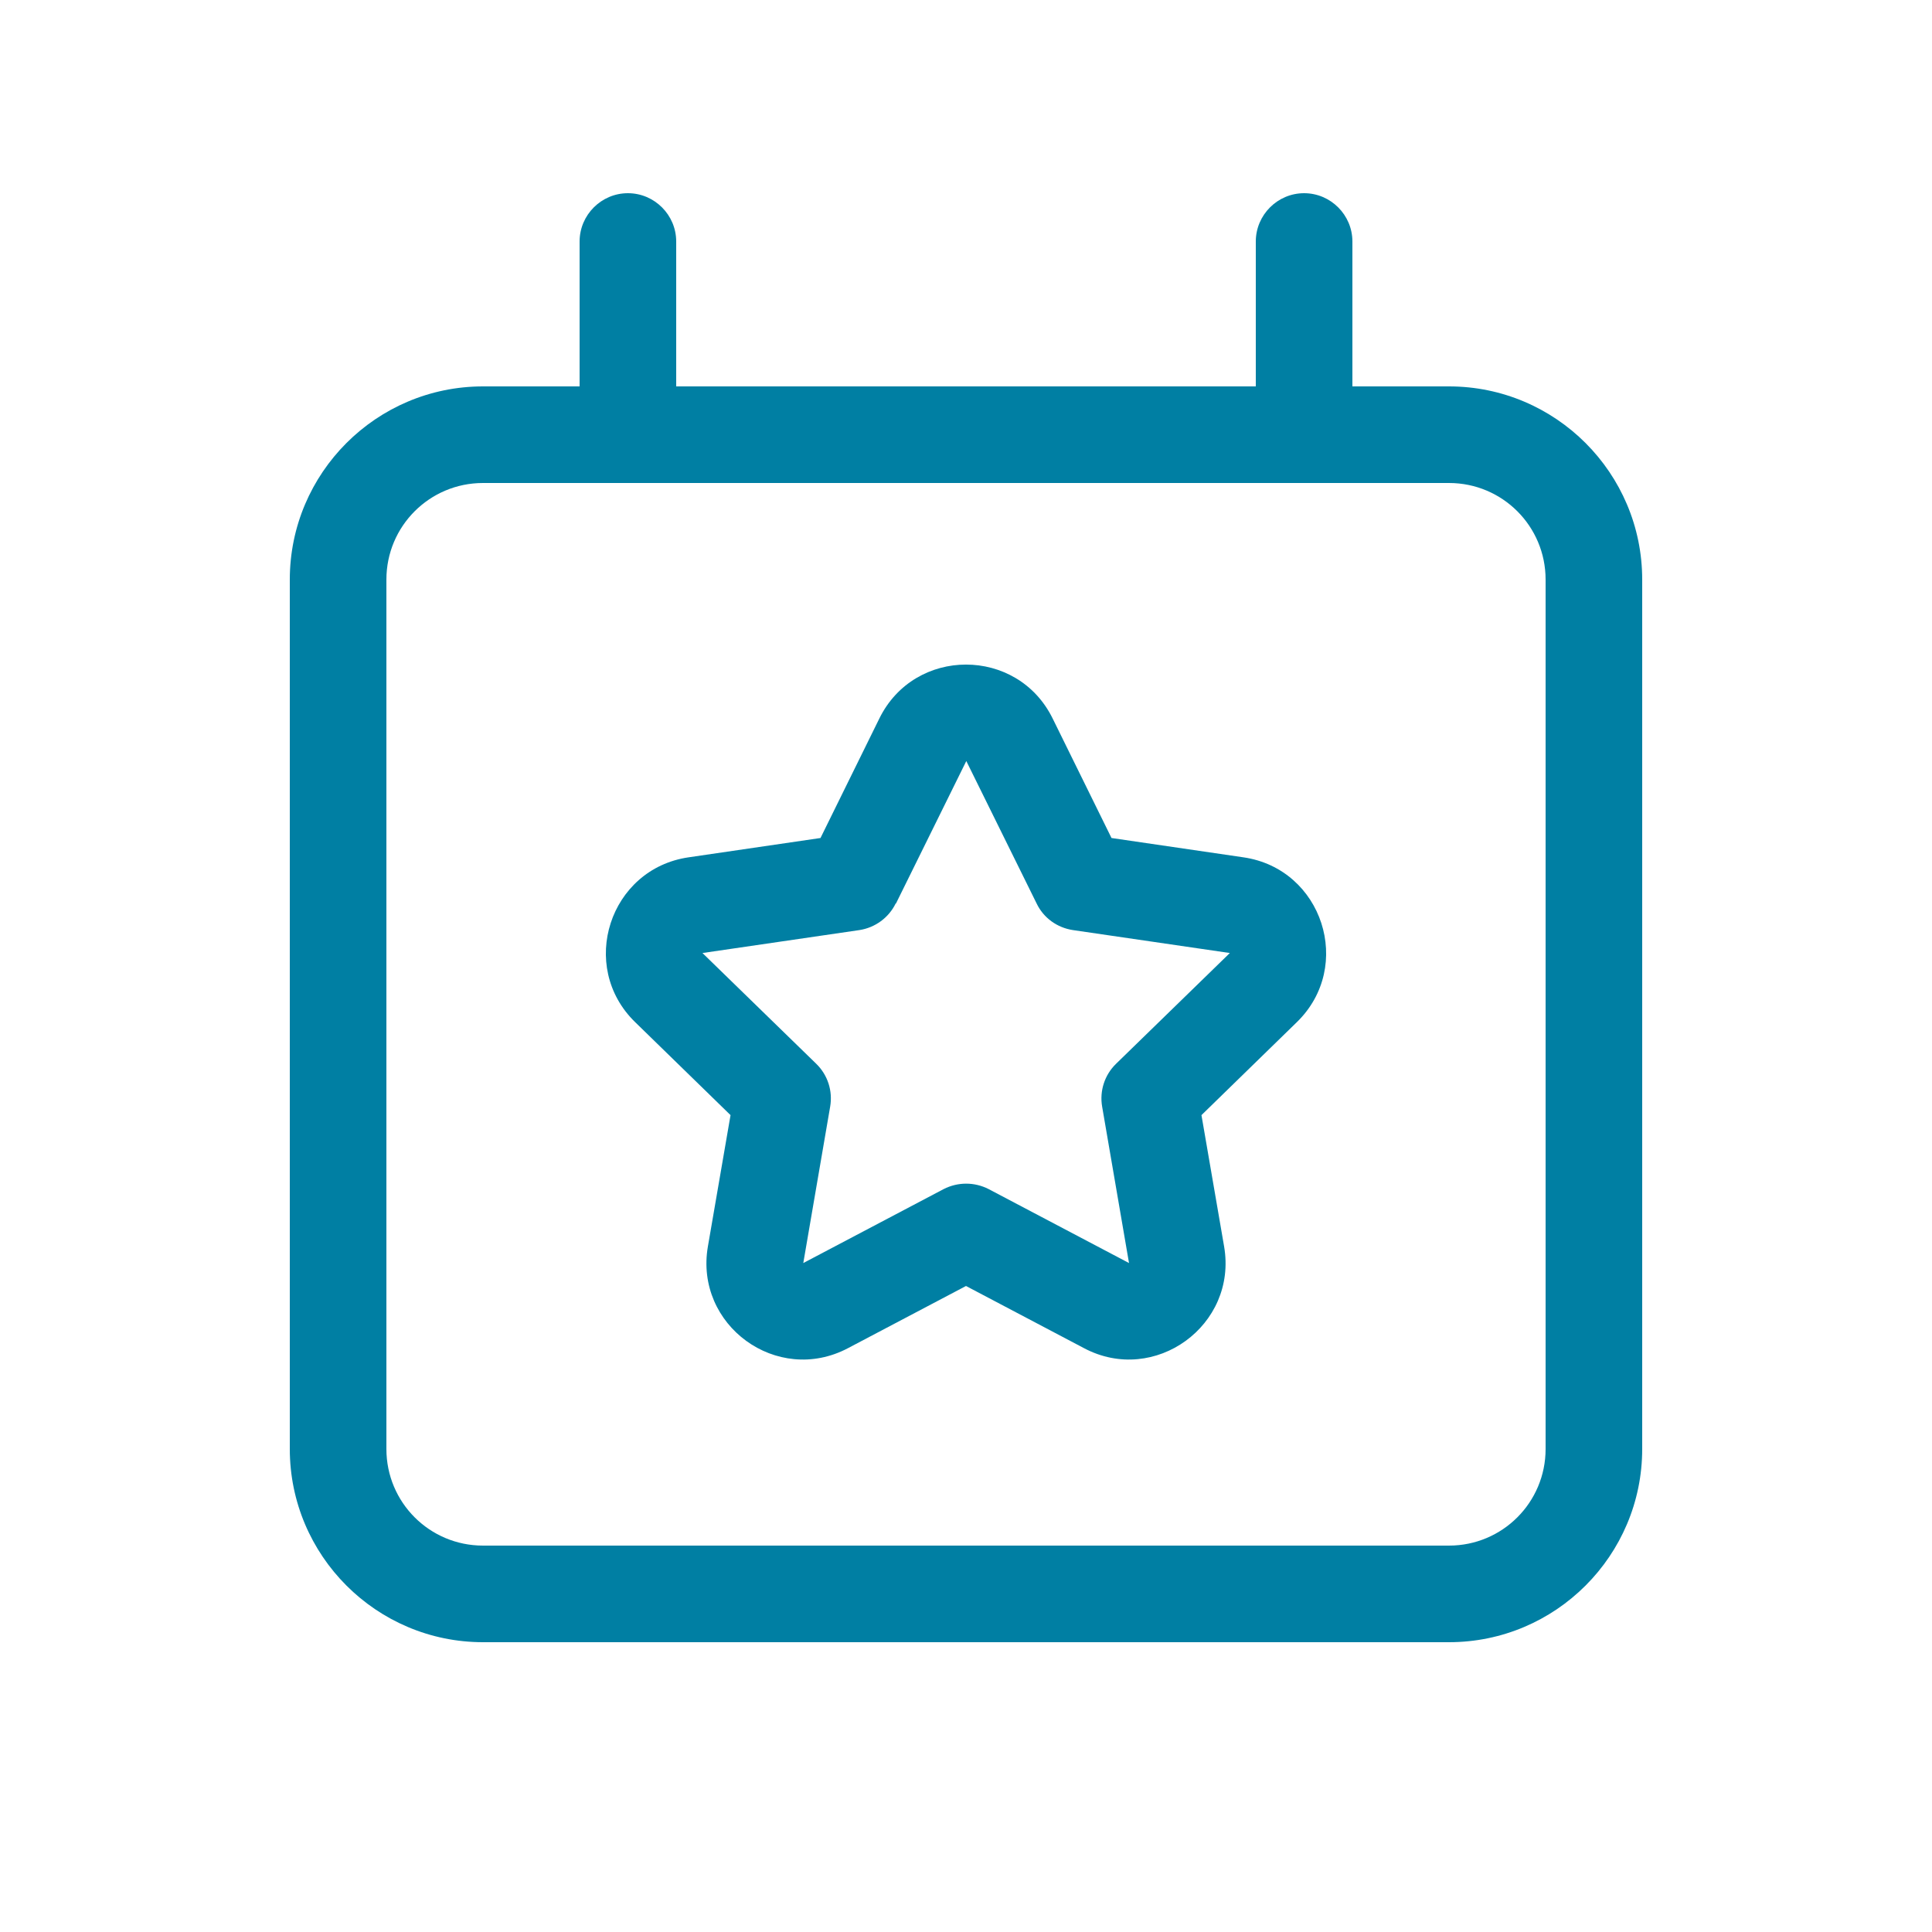 <svg xmlns="http://www.w3.org/2000/svg" viewBox="0 0 640 640" height="60" width="60"><!--!Font Awesome Pro 7.0.0 by @fontawesome - https://fontawesome.com License - https://fontawesome.com/license (Commercial License) Copyright 2025 Fonticons, Inc.--><path fill="#007fa3" d="M208 64C216.8 64 224 71.2 224 80L224 128L416 128L416 80C416 71.2 423.2 64 432 64C440.8 64 448 71.2 448 80L448 128L480 128C515.3 128 544 156.7 544 192L544 480C544 515.3 515.3 544 480 544L160 544C124.7 544 96 515.3 96 480L96 192C96 156.7 124.7 128 160 128L192 128L192 80C192 71.2 199.2 64 208 64zM480 160L160 160C142.3 160 128 174.3 128 192L128 480C128 497.7 142.3 512 160 512L480 512C497.7 512 512 497.7 512 480L512 192C512 174.3 497.7 160 480 160zM348.7 238L368.2 277.6L411.9 284C438.1 287.8 448.6 320.1 429.6 338.6L398 369.4L405.5 412.9C410 439 382.5 459 359.1 446.6L320 426L280.9 446.6C257.4 459 230 439 234.5 412.9L242 369.4L210.4 338.6C191.4 320.1 201.9 287.8 228.1 284L271.8 277.6L291.3 238C303 214.2 337 214.2 348.7 238zM296.7 299.3C294.4 304 289.9 307.3 284.7 308.1L232.7 315.7L270.4 352.4C274.2 356.1 275.9 361.4 275 366.6L266.1 418.4L312.6 393.9C317.3 391.5 322.8 391.5 327.5 393.9L374 418.4L365.1 366.6C364.2 361.4 365.9 356.1 369.7 352.4L407.4 315.7L355.4 308.1C350.2 307.3 345.7 304.1 343.4 299.3L320.1 252.1L296.8 299.3z"></path></svg>